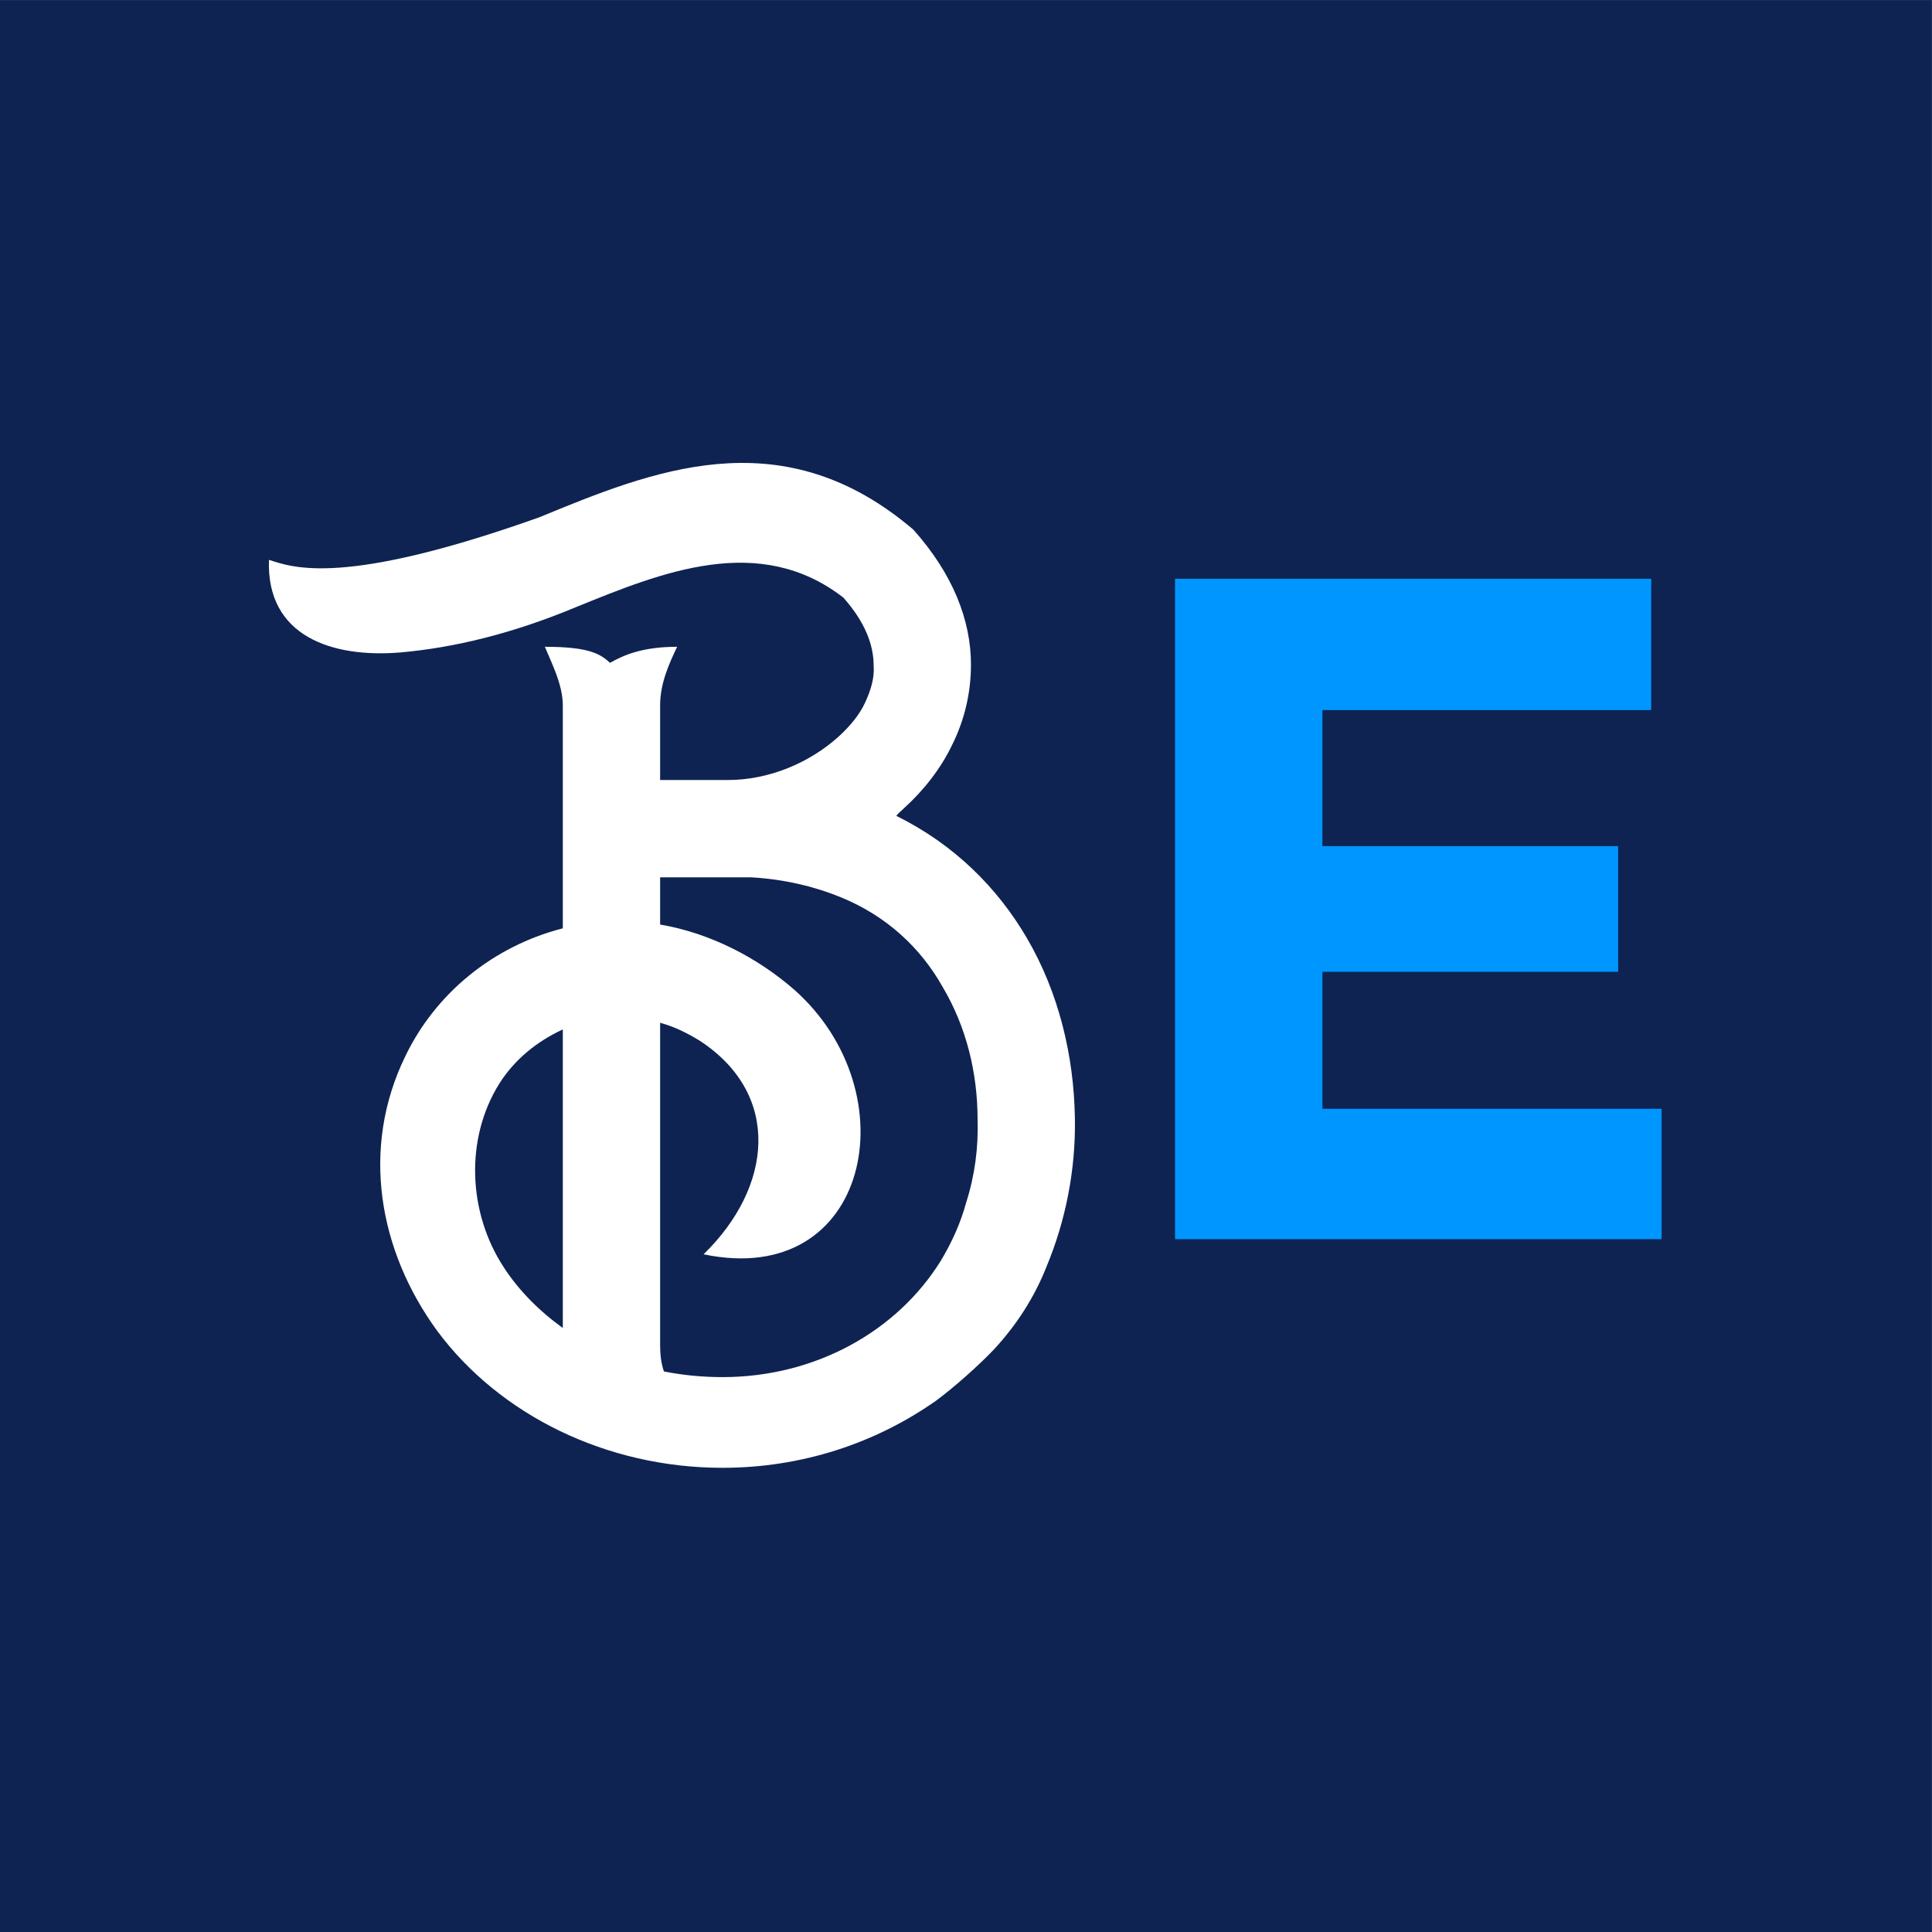 <?xml version="1.0" encoding="UTF-8" standalone="no"?>
<!DOCTYPE svg PUBLIC "-//W3C//DTD SVG 1.1//EN" "http://www.w3.org/Graphics/SVG/1.1/DTD/svg11.dtd">
<svg width="100%" height="100%" viewBox="0 0 500 500" version="1.1" xmlns="http://www.w3.org/2000/svg" xmlns:xlink="http://www.w3.org/1999/xlink" xml:space="preserve" xmlns:serif="http://www.serif.com/" style="fill-rule:evenodd;clip-rule:evenodd;stroke-linejoin:round;stroke-miterlimit:2;">
    <rect x="0" y="0" width="500" height="500" fill="#808080" stroke="none"/>
    <g transform="matrix(1.55,0,0,1.264,-74.933,-131.893)">
        <rect x="48.341" y="104.363" width="322.564" height="395.637" style="fill:rgb(14,35,82);"/>
    </g>
    <g transform="matrix(1.698,1.48295e-16,-1.48295e-16,1.698,-465.18,-358.505)">
        <g>
            <g transform="matrix(144,0,0,144,312.218,400)">
                <path d="M0.019,-0.719C0.016,-0.638 0.086,-0.615 0.158,-0.621C0.215,-0.626 0.277,-0.641 0.344,-0.669C0.435,-0.706 0.538,-0.748 0.627,-0.679C0.65,-0.653 0.659,-0.629 0.659,-0.607C0.66,-0.594 0.656,-0.581 0.65,-0.568C0.644,-0.555 0.634,-0.543 0.622,-0.532C0.591,-0.504 0.548,-0.486 0.505,-0.486L0.433,-0.486L0.433,-0.565C0.433,-0.589 0.443,-0.61 0.451,-0.627C0.414,-0.627 0.394,-0.618 0.38,-0.61C0.37,-0.619 0.359,-0.627 0.311,-0.627C0.318,-0.61 0.33,-0.587 0.33,-0.565L0.33,-0.329C0.256,-0.31 0.195,-0.26 0.163,-0.193C0.116,-0.096 0.135,0.012 0.197,0.097C0.263,0.186 0.376,0.242 0.499,0.242C0.583,0.242 0.661,0.216 0.725,0.171C0.744,0.157 0.771,0.133 0.787,0.116C0.81,0.091 0.829,0.062 0.842,0.029C0.862,-0.019 0.873,-0.073 0.872,-0.128C0.871,-0.194 0.855,-0.261 0.821,-0.319C0.79,-0.372 0.744,-0.418 0.683,-0.448C0.685,-0.451 0.688,-0.453 0.691,-0.456C0.712,-0.475 0.73,-0.498 0.742,-0.523C0.755,-0.549 0.762,-0.578 0.762,-0.608C0.762,-0.655 0.743,-0.704 0.701,-0.751L0.695,-0.756C0.558,-0.868 0.424,-0.813 0.305,-0.764C0.097,-0.69 0.044,-0.711 0.019,-0.719ZM0.433,-0.333L0.433,-0.383L0.529,-0.383C0.565,-0.381 0.597,-0.373 0.624,-0.362C0.673,-0.342 0.709,-0.308 0.732,-0.267C0.757,-0.225 0.769,-0.176 0.769,-0.127C0.77,-0.097 0.766,-0.067 0.757,-0.039C0.751,-0.017 0.742,0.003 0.73,0.023C0.684,0.097 0.598,0.146 0.499,0.146C0.478,0.146 0.457,0.144 0.437,0.14C0.434,0.131 0.433,0.122 0.433,0.112L0.433,-0.229C0.448,-0.225 0.462,-0.218 0.475,-0.21C0.562,-0.153 0.552,-0.055 0.479,0.016C0.655,0.053 0.698,-0.155 0.575,-0.264C0.536,-0.298 0.486,-0.324 0.433,-0.333ZM0.33,0.094C0.305,0.076 0.283,0.054 0.267,0.029C0.23,-0.028 0.226,-0.106 0.263,-0.165C0.279,-0.19 0.302,-0.209 0.33,-0.222L0.33,0.094Z" style="fill:white;fill-rule:nonzero;"/>
            </g>
            <g transform="matrix(144,0,0,144,440.666,400)">
                <path d="M0.59,-0.699L0.59,-0.56L0.242,-0.56L0.242,-0.416L0.555,-0.416L0.555,-0.283L0.242,-0.283L0.242,-0.138L0.601,-0.138L0.601,-0L0.086,-0L0.086,-0.699L0.59,-0.699Z" style="fill:rgb(0,150,255);fill-rule:nonzero;"/>
            </g>
        </g>
    </g>
</svg>
